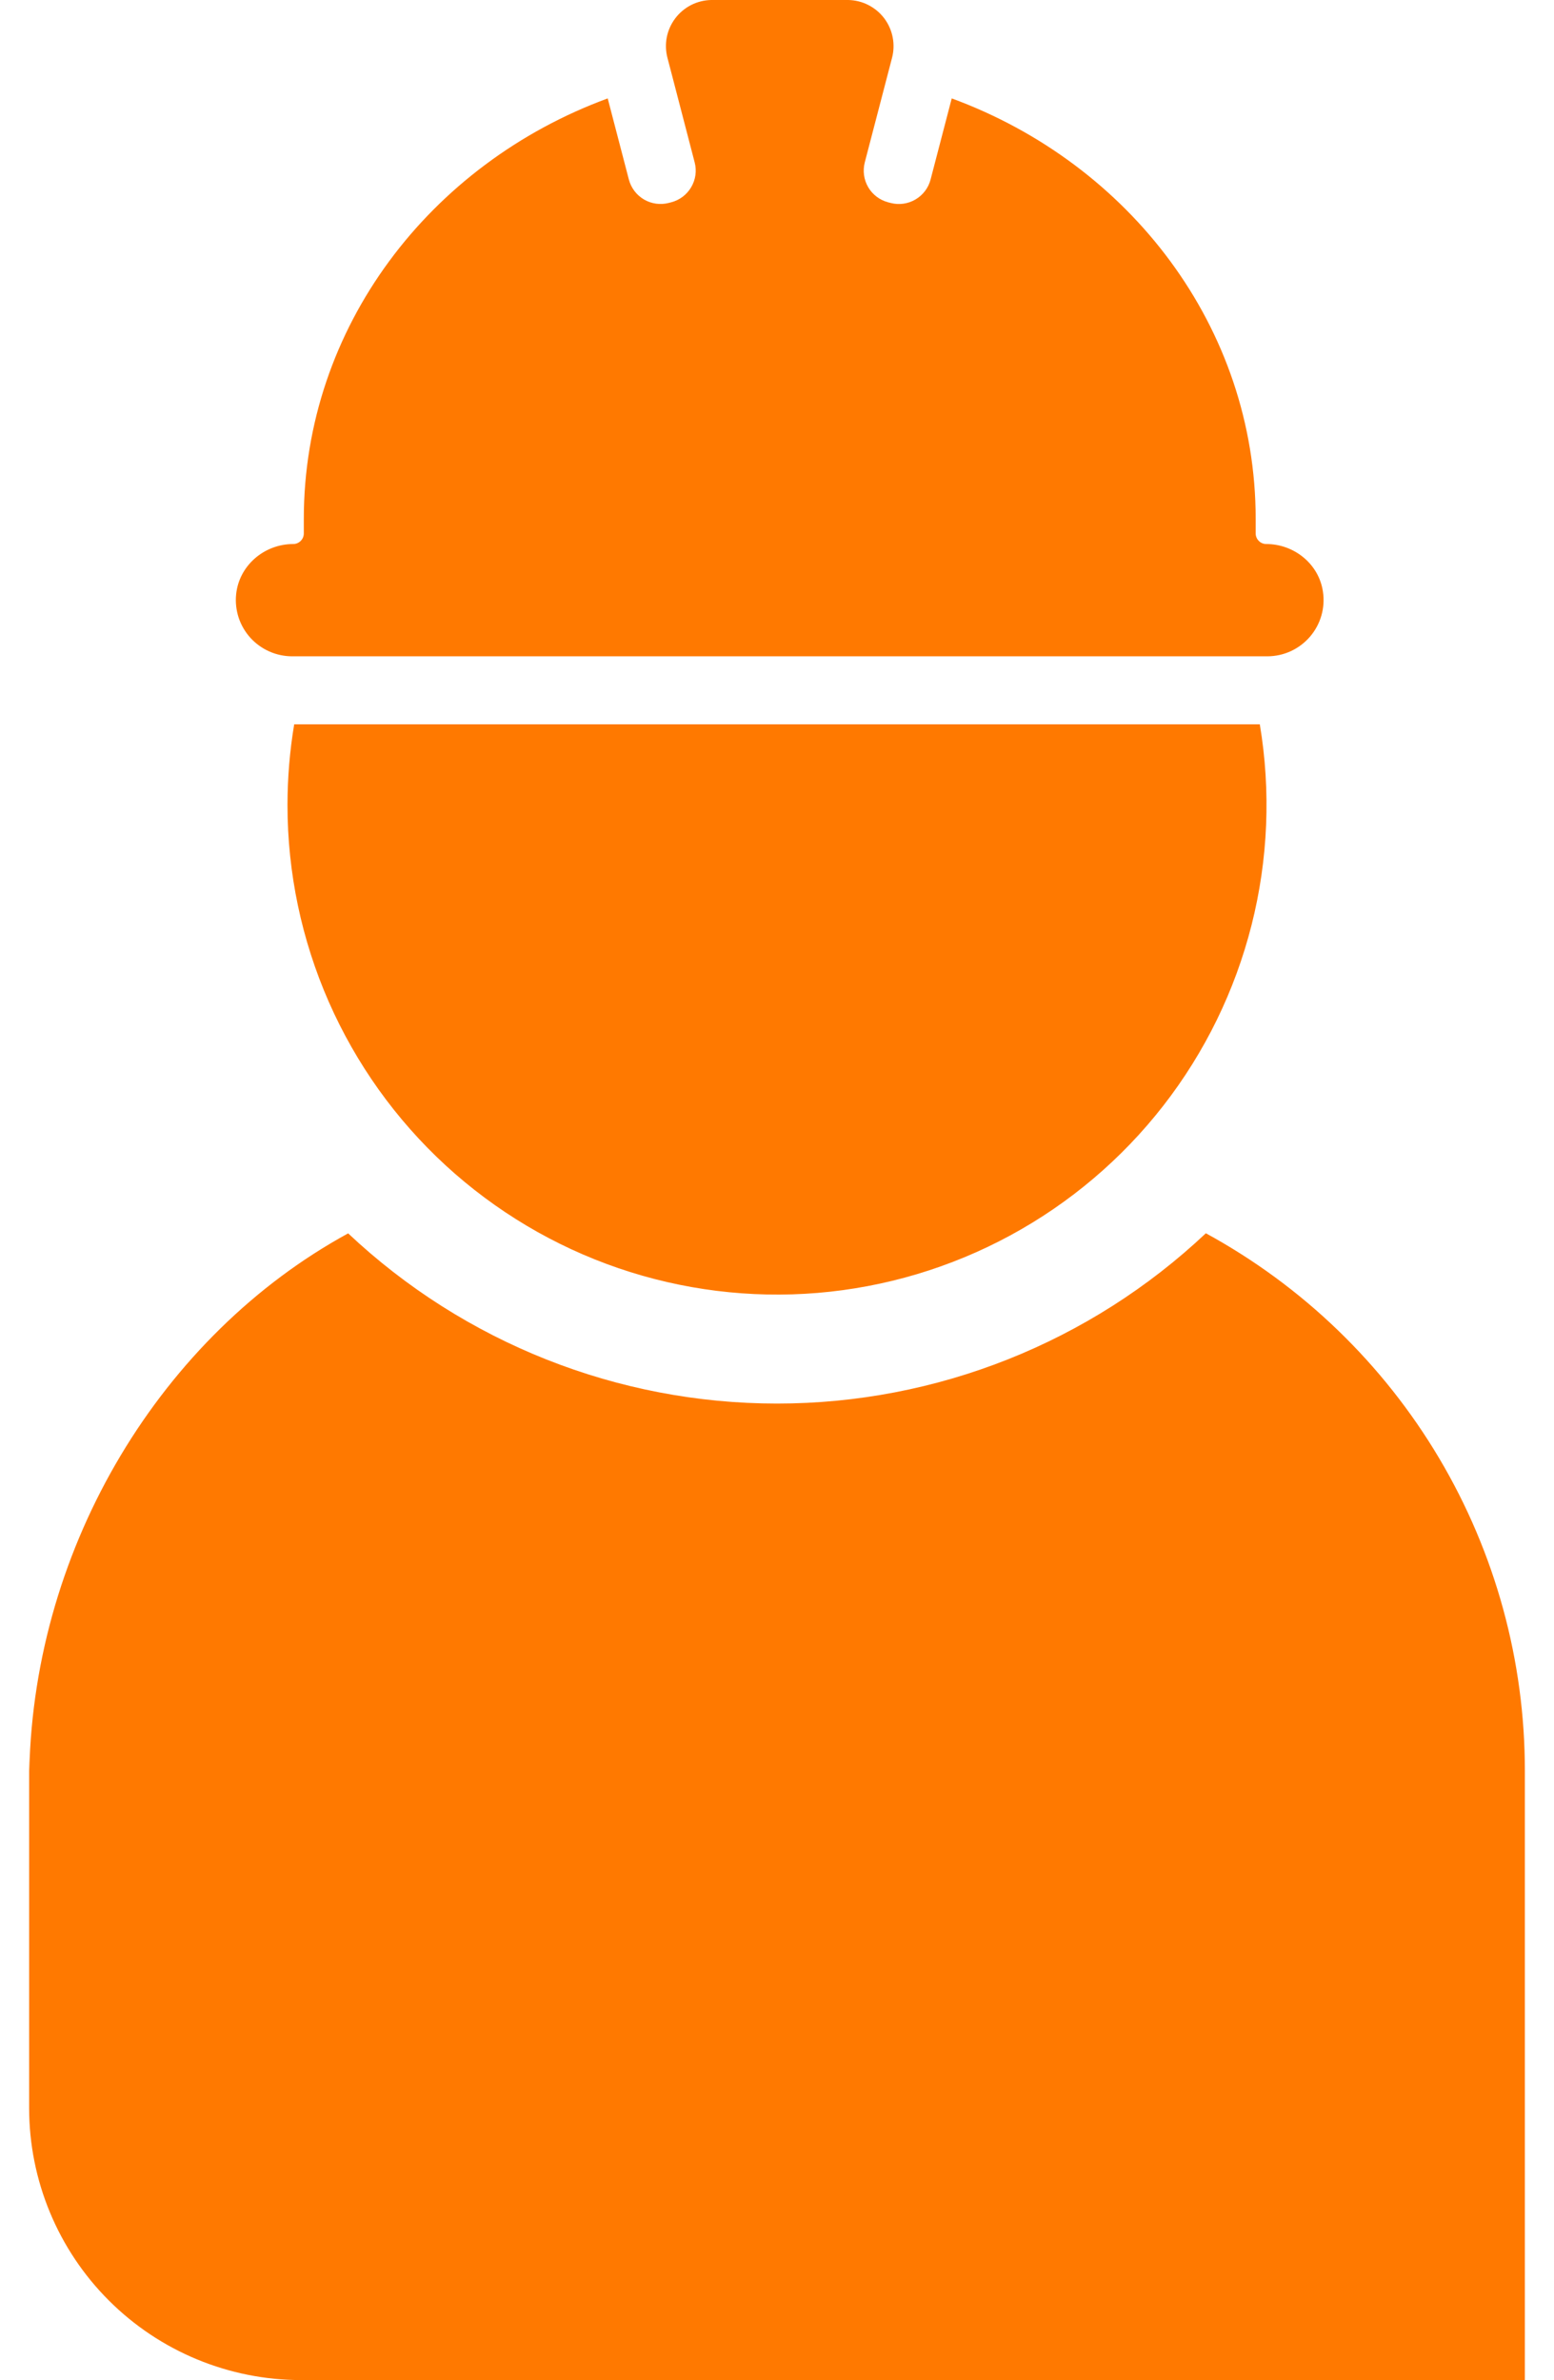 <svg width="32" height="49" viewBox="0 0 32 49" fill="none" xmlns="http://www.w3.org/2000/svg">
<g id="Group 1171275589">
<path id="iot-installation" fill-rule="evenodd" clip-rule="evenodd" d="M24.831 25.39C22.442 27.642 19.283 28.896 16 28.896C12.718 28.896 9.559 27.642 7.169 25.392C3.332 27.487 0.705 31.8 0.603 36.456L0.6 36.176V43.4C0.6 44.885 1.19 46.31 2.24 47.36C3.29 48.41 4.715 49 6.2 49H31.4V36.456C31.401 34.191 30.791 31.969 29.635 30.021C28.479 28.074 26.819 26.474 24.831 25.39ZM7.525 46.035H5.612L5.613 45.992C5.611 45.45 5.394 44.932 5.01 44.551C4.626 44.169 4.106 43.956 3.565 43.957V42.056C5.751 42.056 7.525 43.818 7.525 45.991V46.035ZM11.075 46.035H9.164V45.992C9.165 45.26 9.021 44.535 8.739 43.86C8.458 43.184 8.045 42.572 7.524 42.058C7.004 41.539 6.386 41.127 5.707 40.848C5.027 40.568 4.299 40.425 3.565 40.428V38.528C7.713 38.528 11.076 41.87 11.076 45.991L11.075 46.035ZM14.626 46.035H12.714V45.992C12.715 44.796 12.479 43.612 12.019 42.508C11.559 41.405 10.885 40.404 10.035 39.563C8.316 37.853 5.989 36.895 3.565 36.9V35C9.674 35 14.626 39.921 14.626 45.991L14.626 46.035ZM5.92 16.576C5.92 17.97 6.21 19.348 6.77 20.625C7.331 21.901 8.149 23.047 9.175 23.991C10.201 24.934 11.411 25.655 12.73 26.107C14.048 26.559 15.446 26.733 16.835 26.618C18.224 26.502 19.574 26.1 20.8 25.436C22.025 24.773 23.1 23.862 23.956 22.762C24.812 21.662 25.43 20.396 25.772 19.045C26.114 17.694 26.172 16.286 25.942 14.912H6.058C5.966 15.462 5.92 16.018 5.92 16.576ZM6.012 13.512H26.1C26.267 13.511 26.431 13.475 26.582 13.405C26.733 13.335 26.867 13.234 26.976 13.107C27.084 12.981 27.164 12.833 27.21 12.673C27.256 12.513 27.267 12.345 27.242 12.181C27.159 11.611 26.649 11.2 26.074 11.2C26.016 11.2 25.961 11.177 25.921 11.136C25.88 11.095 25.857 11.04 25.857 10.983V10.685C25.857 6.74 23.26 3.371 19.598 2.026L19.162 3.698C19.117 3.87 19.005 4.017 18.851 4.107C18.698 4.197 18.515 4.223 18.343 4.179L18.288 4.165C18.116 4.119 17.968 4.008 17.878 3.854C17.788 3.7 17.763 3.517 17.807 3.345L18.253 1.635L18.368 1.194C18.405 1.055 18.41 0.909 18.382 0.768C18.355 0.627 18.295 0.493 18.209 0.378C18.122 0.263 18.011 0.17 17.882 0.104C17.754 0.038 17.613 0.003 17.469 0H14.643C14.499 0.003 14.358 0.039 14.23 0.104C14.102 0.17 13.99 0.264 13.904 0.379C13.817 0.494 13.758 0.627 13.73 0.768C13.703 0.909 13.708 1.055 13.745 1.194L13.86 1.634L14.305 3.345C14.35 3.517 14.324 3.7 14.233 3.854C14.143 4.007 13.996 4.119 13.824 4.164L13.77 4.178C13.598 4.222 13.415 4.197 13.261 4.107C13.108 4.017 12.996 3.87 12.95 3.698L12.514 2.026C8.853 3.371 6.256 6.74 6.256 10.685V10.983C6.256 11.04 6.233 11.095 6.192 11.136C6.151 11.177 6.096 11.2 6.039 11.2C5.439 11.2 4.919 11.646 4.862 12.242C4.846 12.403 4.865 12.565 4.915 12.718C4.966 12.871 5.048 13.011 5.156 13.131C5.265 13.25 5.397 13.346 5.544 13.411C5.691 13.477 5.851 13.511 6.012 13.512Z" fill="#FF7900"/>
<path id="Vector 511" d="M7.6 32.48C8.048 32.48 10.773 34.347 12.08 35.28C12.92 35.933 14.656 37.296 14.88 37.52C15.16 37.8 16.28 40.32 16.84 41.16C17.288 41.832 17.4 44.613 17.4 45.92C15.813 46.2 12.584 46.76 12.36 46.76C12.136 46.76 8.347 46.573 6.48 46.48L3.12 45.92L2.56 43.68V38.08L3.12 33.88C4.427 33.413 7.152 32.48 7.6 32.48Z" fill="#FF7900"/>
</g>
</svg>
